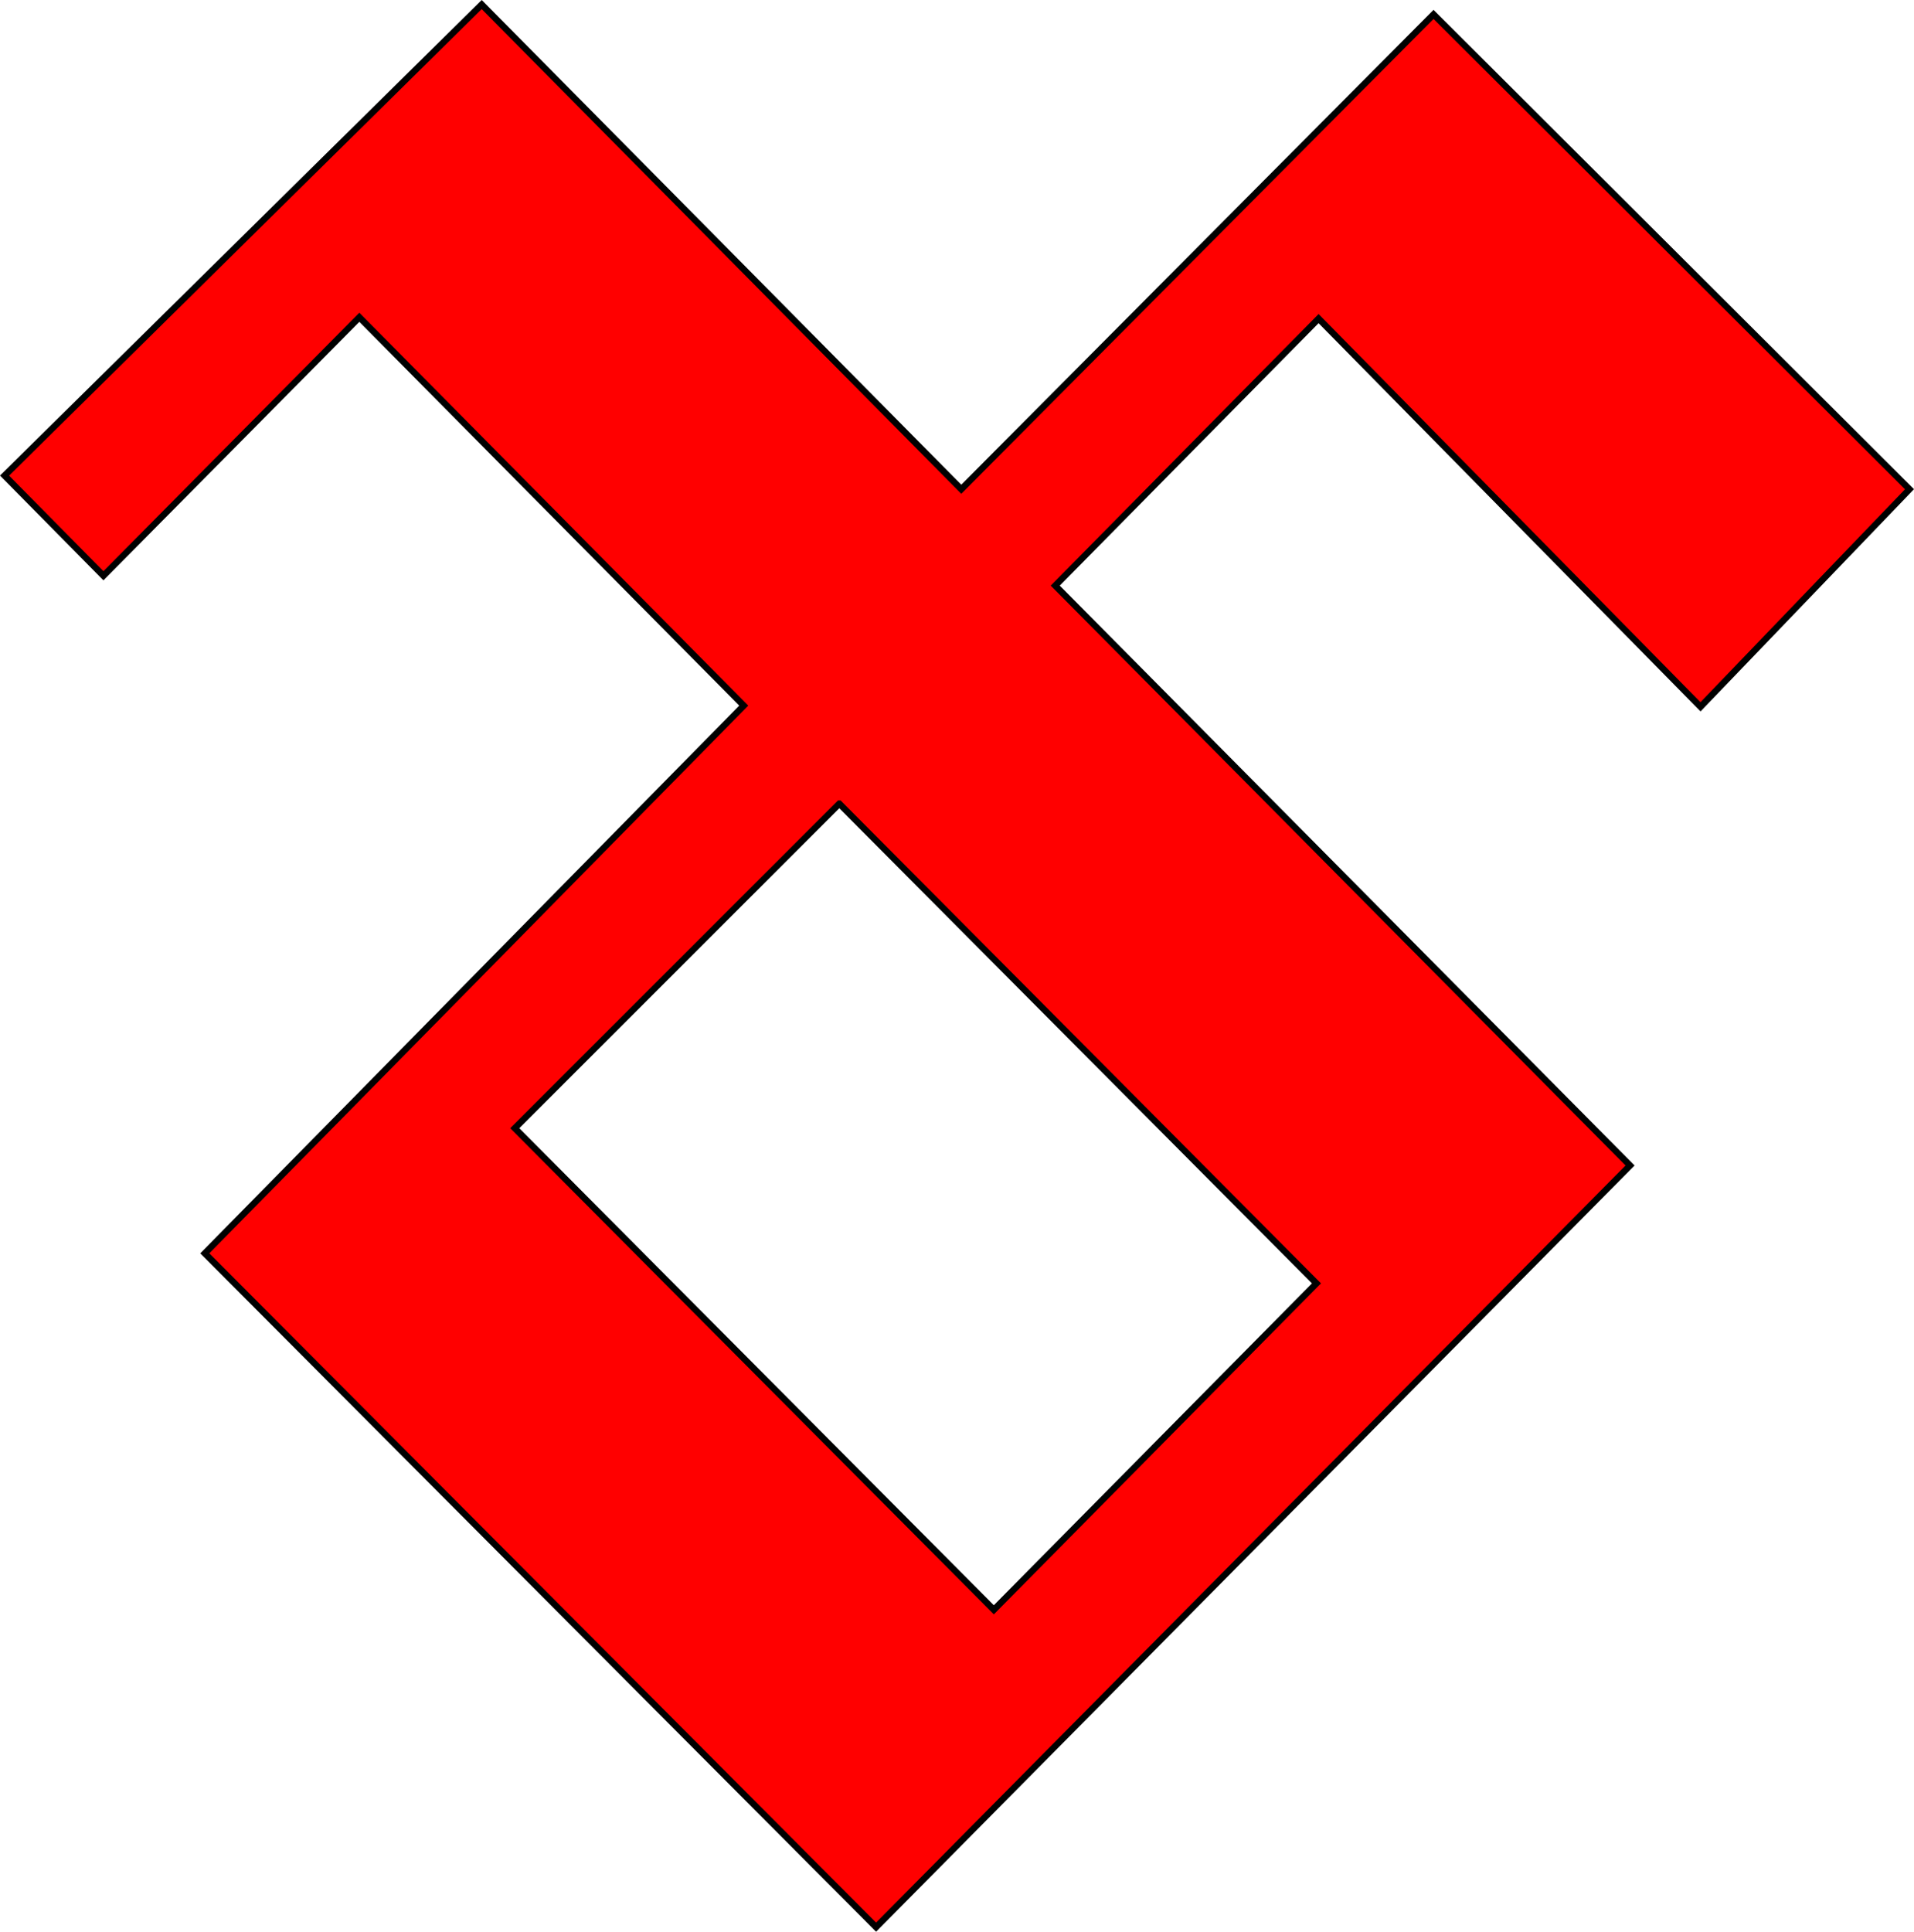<svg xmlns="http://www.w3.org/2000/svg" width="595.284" height="600.675"><path d="M149.82 1.413 1.414 147.883l30.75 31.155 79.594-80.375 119.562 120.75L63.695 389.726l208.781 209.53 234.5-236.843L328.196 182.1 410.1 99.07l118.782 120.718 65-67.656L445.85 4.476 298.976 152.132Zm111.22 248.5L409.444 399.07l-100.344 101.5-149-149.75 100.94-100.906z" style="fill:red;fill-opacity:1;stroke:#000;stroke-width:2;stroke-miterlimit:4;stroke-dasharray:none;stroke-dashoffset:2.7;stroke-opacity:1"/></svg>